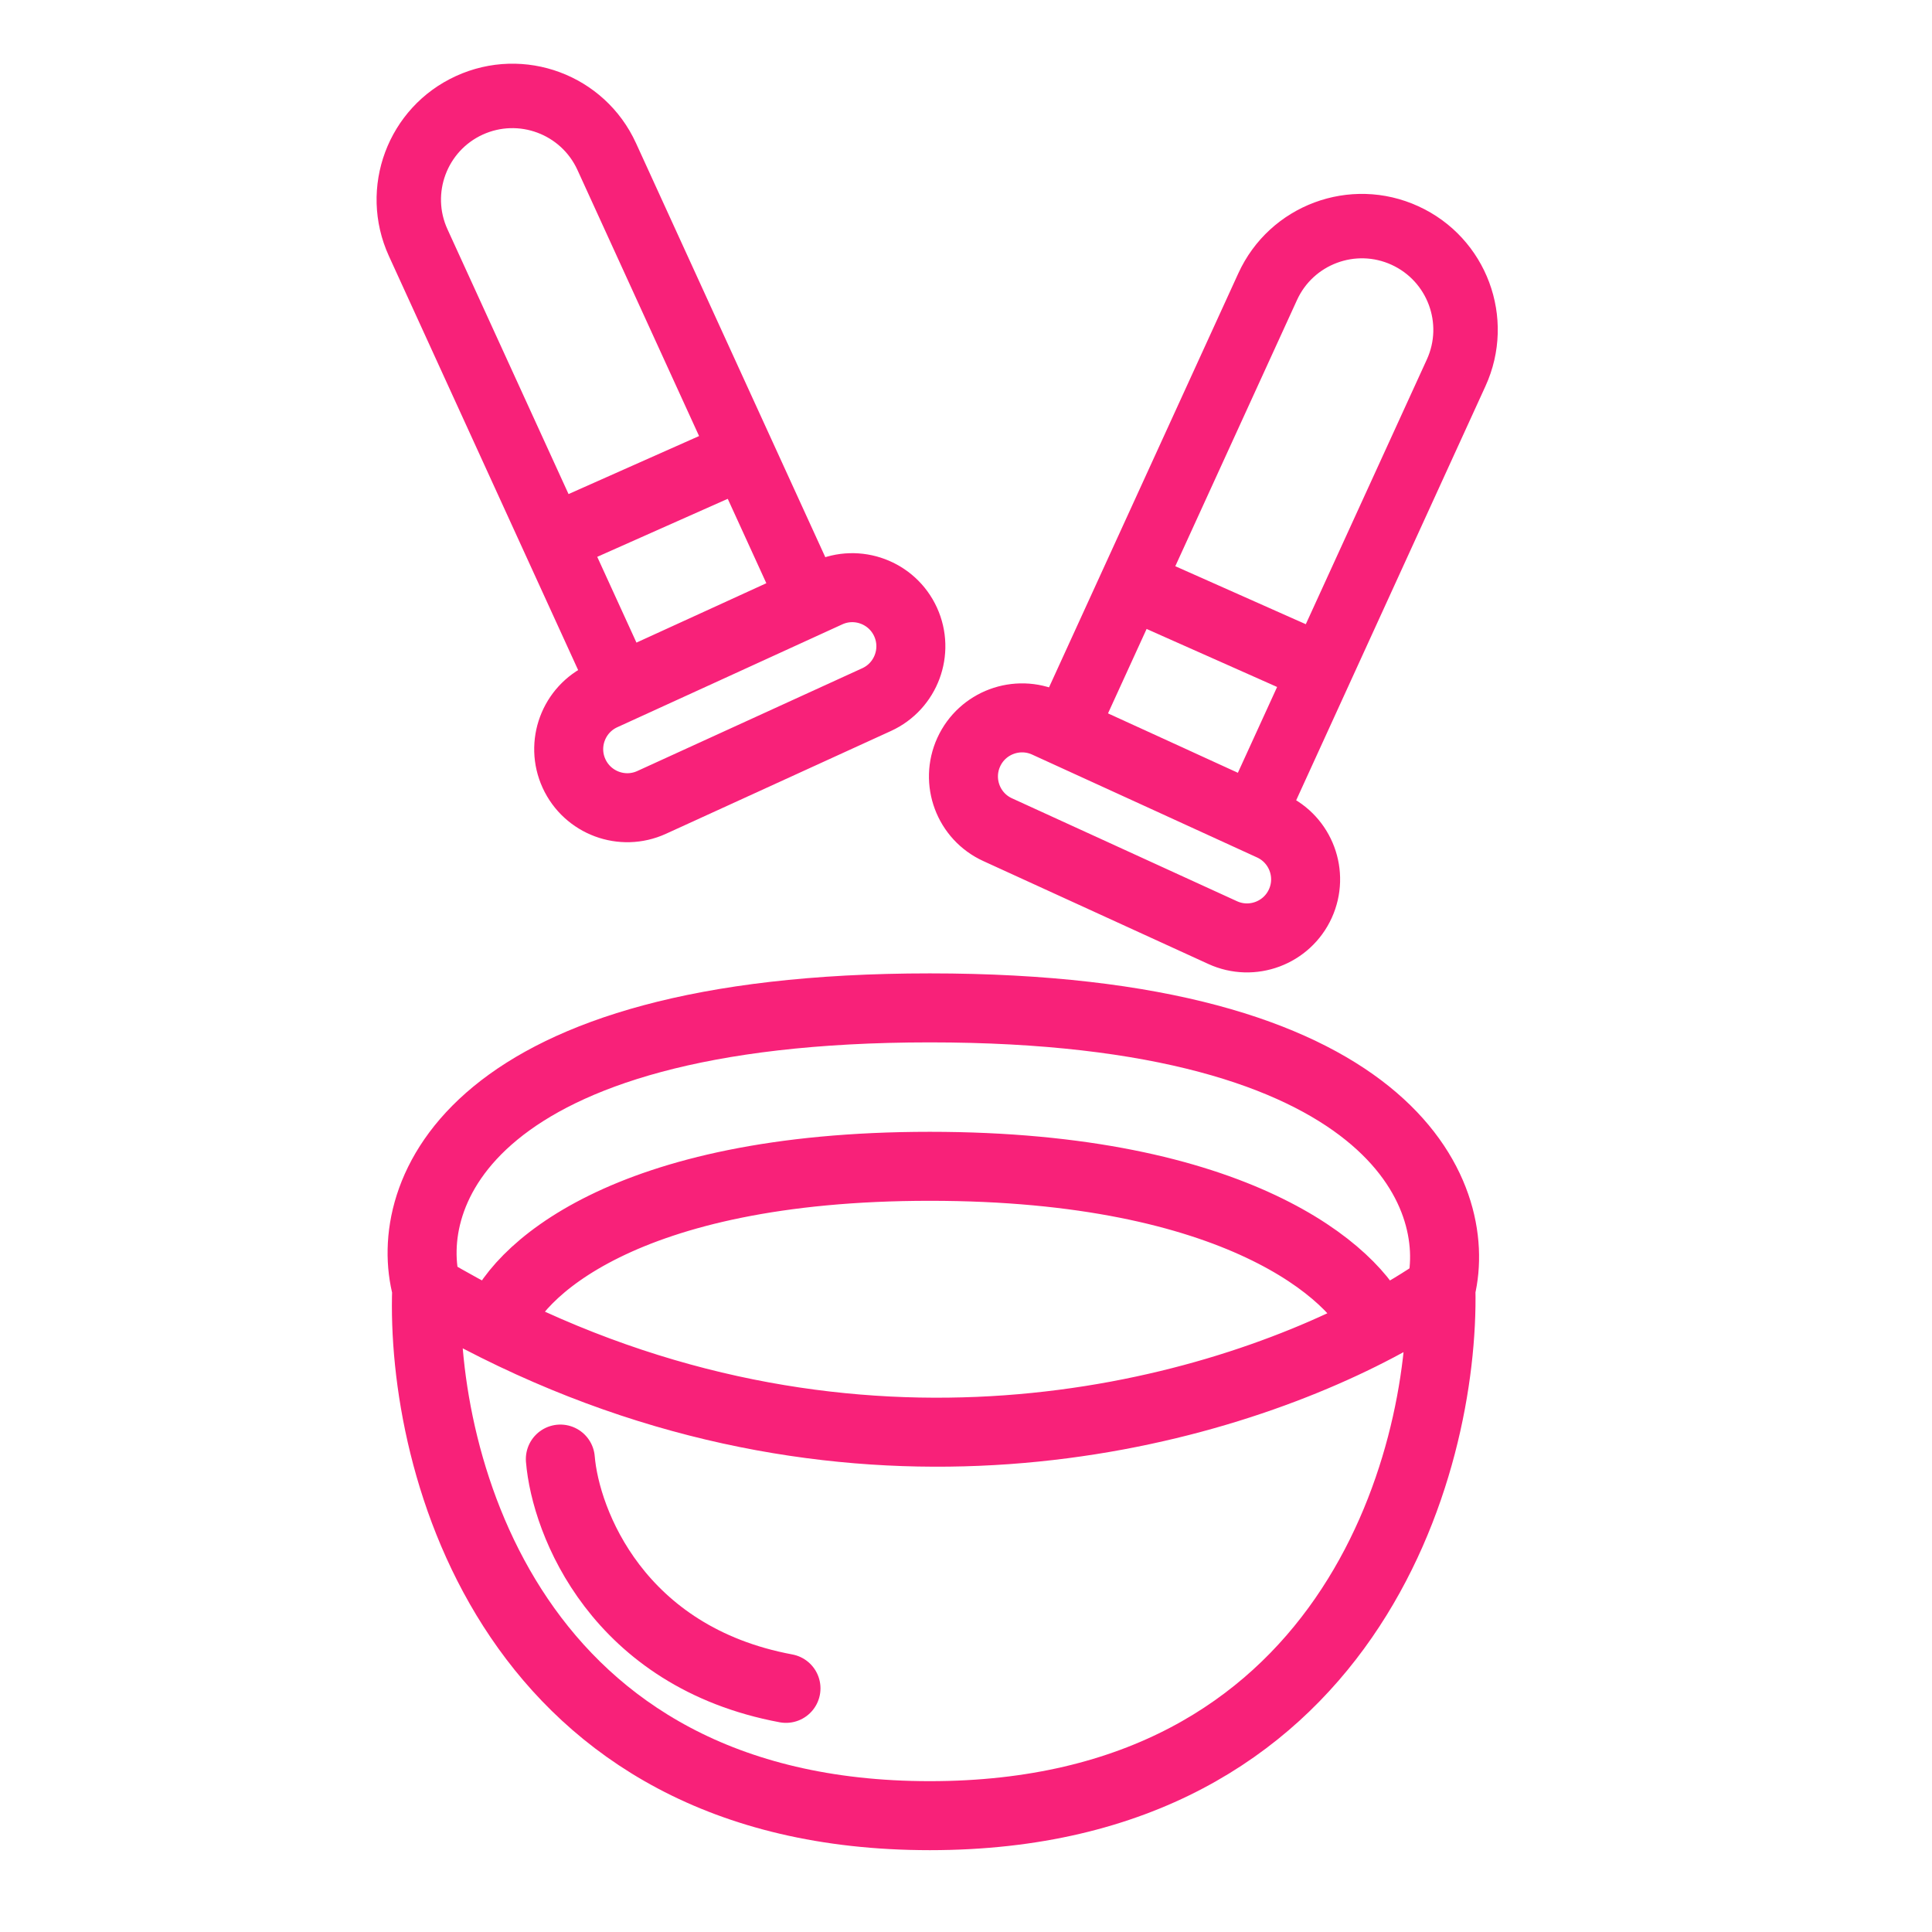 <svg width="28" height="28" viewBox="0 0 28 28" fill="none" xmlns="http://www.w3.org/2000/svg">
<path d="M6.184 18.678C6.092 21.224 7.421 26.314 13.476 26.314C19.532 26.314 20.937 21.224 20.883 18.678M6.184 18.678C5.82 17.321 6.768 14.607 13.476 14.607C20.184 14.607 21.209 17.321 20.883 18.678M6.184 18.678C6.522 18.878 6.859 19.062 7.195 19.229M20.883 18.678C20.626 18.857 20.319 19.044 19.968 19.229M7.195 19.229C12.457 21.852 17.403 20.583 19.968 19.229M7.195 19.229C7.435 18.454 9.026 16.903 13.476 16.903C17.927 16.903 19.658 18.454 19.968 19.229" stroke="#F82179" stroke-linecap="round"/>
<path d="M8.121 21.146C8.197 22.065 8.956 24.015 11.391 24.469" stroke="#F82179" stroke-linecap="round"/>
<path d="M8.066 7.785L9.359 7.21L10.653 6.635" stroke="#F82179" stroke-linecap="round"/>
<path d="M19.098 9.671L17.805 9.096L16.511 8.521" stroke="#F82179" stroke-linecap="round"/>
<path d="M10.368 9.34L8.738 10.085C8.312 10.28 8.124 10.784 8.319 11.21C8.514 11.636 9.018 11.824 9.444 11.629L12.705 10.139C13.131 9.944 13.319 9.44 13.124 9.013C12.929 8.587 12.425 8.399 11.999 8.594L10.368 9.34Z" stroke="#F82179" stroke-linecap="round"/>
<path d="M16.796 11.226L18.426 11.972C18.852 12.167 19.04 12.67 18.845 13.097C18.65 13.523 18.146 13.711 17.72 13.516L14.46 12.025C14.033 11.831 13.845 11.327 14.04 10.9C14.235 10.474 14.739 10.286 15.166 10.481L16.796 11.226Z" stroke="#F82179" stroke-linecap="round"/>
<path d="M6.871 1.678C7.542 1.372 8.334 1.667 8.641 2.337L11.579 8.765L11.883 8.626M6.871 1.678L6.733 1.375M6.871 1.678C6.201 1.985 5.906 2.777 6.212 3.447L9.151 9.875L8.847 10.014M6.733 1.375C7.571 0.991 8.561 1.36 8.944 2.198M6.733 1.375C5.895 1.758 5.526 2.748 5.909 3.586M8.944 2.198C8.944 2.198 11.499 7.788 11.883 8.626M8.944 2.198L11.883 8.626M8.847 10.014C8.464 9.176 5.909 3.586 5.909 3.586M8.847 10.014L5.909 3.586" stroke="#F82179" stroke-width="0.6"/>
<path d="M20.293 3.565C19.622 3.258 18.83 3.554 18.524 4.224L15.585 10.652L15.281 10.513M20.293 3.565L20.431 3.262M20.293 3.565C20.963 3.872 21.258 4.664 20.952 5.334L18.013 11.762L18.317 11.901M20.431 3.262C19.593 2.878 18.603 3.247 18.22 4.085M20.431 3.262C21.27 3.645 21.639 4.635 21.255 5.473M18.22 4.085C18.22 4.085 15.665 9.675 15.281 10.513M18.22 4.085L15.281 10.513M18.317 11.901C18.7 11.062 21.255 5.473 21.255 5.473M18.317 11.901L21.255 5.473" stroke="#F82179" stroke-width="0.6"/>
</svg>
